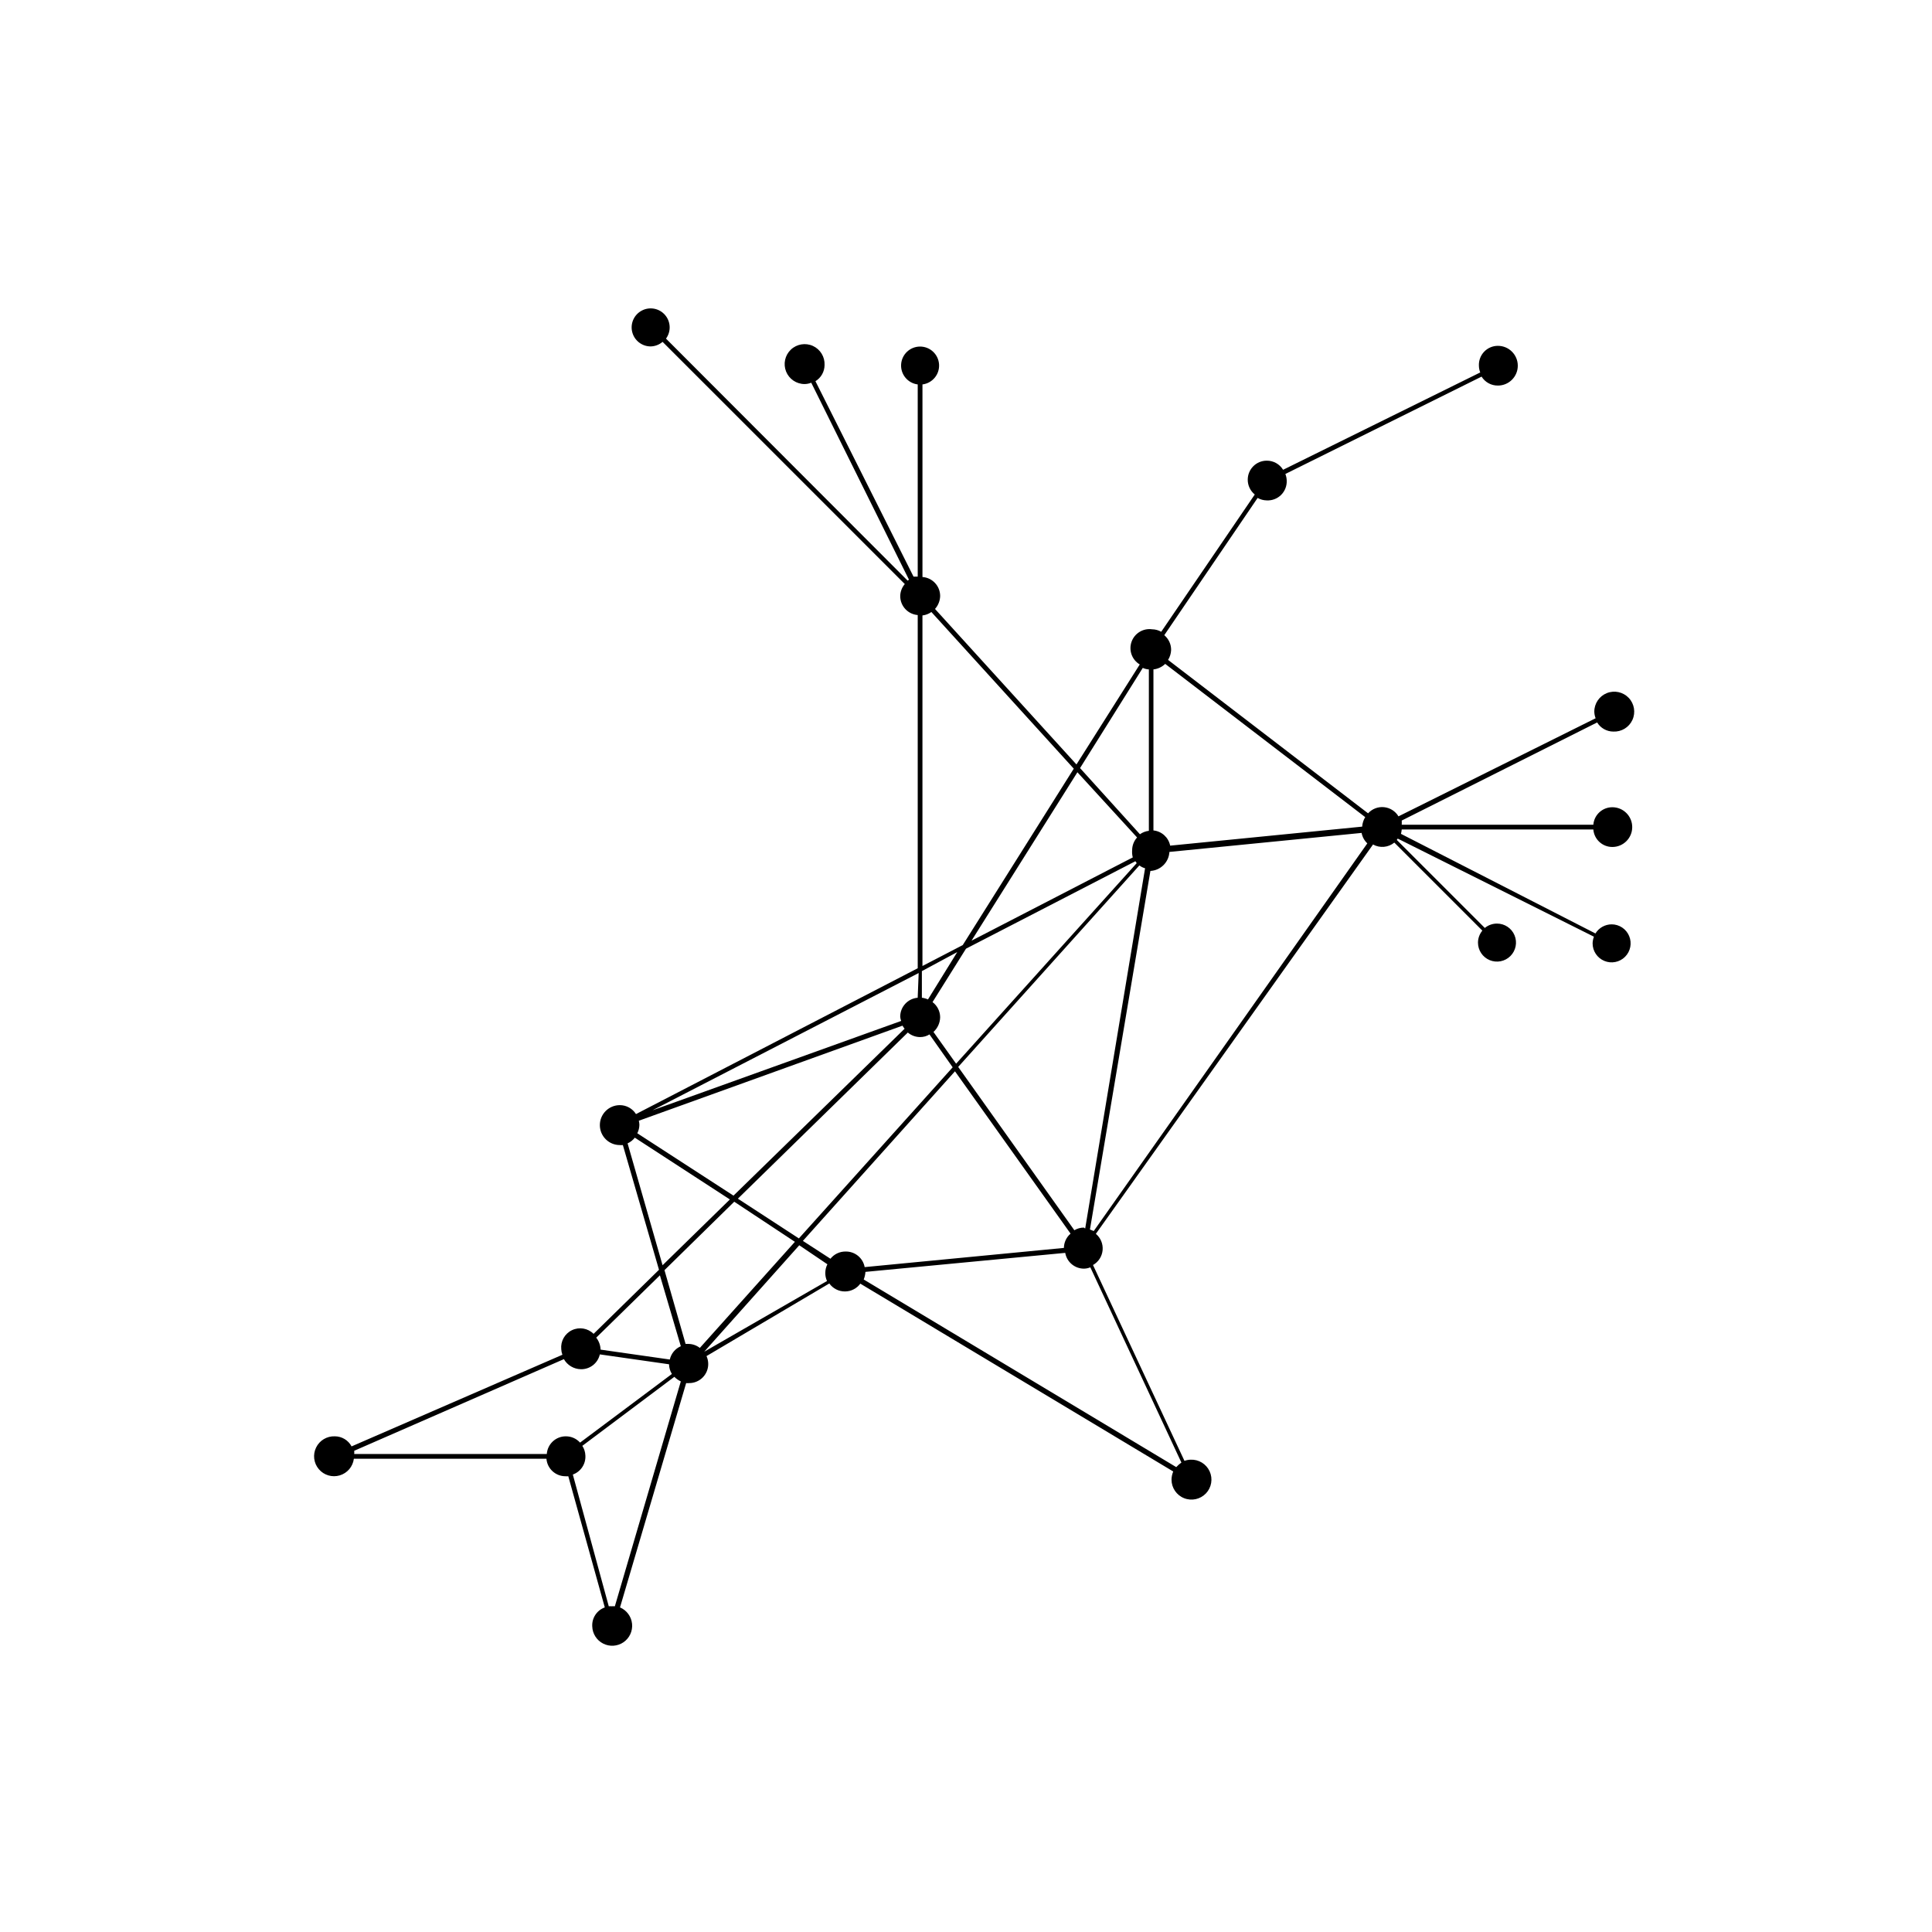 <?xml version="1.0" encoding="UTF-8"?>
<!-- Uploaded to: ICON Repo, www.svgrepo.com, Generator: ICON Repo Mixer Tools -->
<svg fill="#000000" width="800px" height="800px" version="1.1" viewBox="144 144 512 512" xmlns="http://www.w3.org/2000/svg">
 <path d="m515.47 363.82h50.781c0.211 2.625 2.406 4.644 5.039 4.637 2.91 0 5.266-2.359 5.266-5.266s-2.356-5.266-5.266-5.266c-2.633-0.008-4.828 2.012-5.039 4.637h-50.781c0.027-0.371 0.027-0.742 0-1.109l51.789-25.996c0.91 1.496 2.535 2.41 4.285 2.418 2.16 0.102 4.164-1.117 5.062-3.086 0.898-1.965 0.512-4.281-0.98-5.848-1.492-1.562-3.785-2.066-5.793-1.262-2.008 0.801-3.324 2.742-3.328 4.906 0.012 0.602 0.129 1.199 0.352 1.762l-52.246 25.996c-0.816-1.371-2.234-2.273-3.824-2.434-1.59-0.16-3.16 0.445-4.234 1.629l-53-40.656c0.492-0.789 0.77-1.691 0.805-2.621 0.02-1.516-0.648-2.961-1.812-3.93l24.738-36.375h-0.004c0.738 0.418 1.57 0.645 2.422 0.656 1.422 0.07 2.812-0.461 3.82-1.469 1.008-1.012 1.539-2.398 1.469-3.824-0.02-0.586-0.137-1.164-0.355-1.711l51.996-25.797c0.93 1.492 2.574 2.391 4.332 2.367 2.906 0 5.266-2.356 5.266-5.262 0-2.91-2.359-5.266-5.266-5.266-1.383-0.004-2.703 0.562-3.656 1.562-0.949 1-1.453 2.348-1.383 3.727 0.012 0.605 0.129 1.203 0.352 1.766l-52.242 25.793c-0.922-1.512-2.566-2.43-4.332-2.418-2.785 0-5.039 2.254-5.039 5.039-0.008 1.523 0.68 2.969 1.863 3.93l-24.789 36.375c-0.738-0.418-1.57-0.645-2.418-0.656-2.375-0.332-4.656 1.055-5.453 3.32-0.797 2.262 0.117 4.773 2.18 6l-16.777 26.5-37.484-41.211c0.848-0.945 1.328-2.16 1.363-3.426 0.004-2.648-2.043-4.852-4.688-5.039v-51.035c2.641-0.332 4.566-2.66 4.398-5.312-0.168-2.656-2.367-4.723-5.027-4.723-2.66 0-4.863 2.066-5.027 4.723-0.168 2.652 1.758 4.981 4.398 5.312v50.934h-1.109l-25.996-51.789c1.496-0.91 2.41-2.531 2.418-4.281 0.102-2.16-1.121-4.168-3.086-5.066-1.965-0.898-4.281-0.508-5.848 0.98-1.566 1.492-2.066 3.785-1.266 5.793 0.805 2.008 2.746 3.328 4.91 3.328 0.602-0.008 1.199-0.129 1.762-0.352l25.895 52.195-0.352 0.25-64.035-64.133c1.375-1.883 1.281-4.461-0.227-6.234-1.508-1.777-4.035-2.285-6.113-1.234-2.082 1.051-3.168 3.391-2.629 5.66 0.539 2.266 2.559 3.867 4.891 3.875 1.164-0.023 2.285-0.453 3.172-1.211l64.188 64.184c-0.762 0.887-1.188 2.012-1.211 3.176-0.008 2.633 2.012 4.828 4.637 5.039v93.605l-74.664 38.645c-0.926-1.477-2.543-2.371-4.285-2.367-2.922 0-5.289 2.367-5.289 5.289s2.367 5.289 5.289 5.289c0.27 0.023 0.539 0.023 0.809 0l9.574 33.051-17.332 16.977h-0.004c-1.508-1.5-3.797-1.891-5.719-0.973-1.922 0.914-3.059 2.938-2.844 5.055 0.023 0.5 0.125 0.992 0.301 1.461l-55.871 24.285c-0.875-1.641-2.578-2.668-4.434-2.672-2.098-0.082-4.047 1.082-4.965 2.969-0.922 1.883-0.641 4.137 0.719 5.738 1.355 1.602 3.531 2.246 5.543 1.648s3.481-2.328 3.742-4.41h51.035c0.211 2.625 2.406 4.644 5.039 4.637 0.25 0.023 0.504 0.023 0.754 0l9.672 34.762c-2.102 0.754-3.457 2.805-3.324 5.039 0.062 1.93 1.172 3.676 2.894 4.547 1.727 0.875 3.789 0.738 5.383-0.352 1.594-1.094 2.465-2.969 2.273-4.891s-1.418-3.59-3.195-4.344l17.531-59.449c0.27 0.027 0.539 0.027 0.809 0 1.336 0 2.617-0.531 3.562-1.477 0.945-0.945 1.477-2.227 1.477-3.562 0.004-0.73-0.152-1.453-0.457-2.117l32.547-19.246c0.953 1.336 2.492 2.125 4.133 2.117 1.613 0.004 3.129-0.762 4.082-2.066l82.926 49.777c-0.285 0.688-0.441 1.422-0.453 2.168 0 2.16 1.32 4.106 3.328 4.906 2.008 0.801 4.301 0.301 5.793-1.266 1.488-1.566 1.879-3.879 0.98-5.848-0.898-1.965-2.906-3.188-5.062-3.086-0.551 0.02-1.094 0.121-1.613 0.305l-24.234-51.891v-0.004c1.445-0.809 2.398-2.281 2.547-3.93 0.152-1.652-0.516-3.269-1.789-4.332l73.453-103.18c1.809 1.008 4.043 0.805 5.644-0.504l23.328 23.328h-0.004c-0.738 0.891-1.148 2.012-1.156 3.172 0 2.039 1.227 3.875 3.109 4.656 1.883 0.777 4.051 0.348 5.488-1.094 1.441-1.441 1.875-3.606 1.094-5.488s-2.617-3.113-4.656-3.113c-1.176 0-2.316 0.41-3.223 1.16l-23.328-23.328 0.25-0.352 51.992 25.996h0.004c-0.215 0.566-0.332 1.16-0.352 1.766 0 2.035 1.227 3.875 3.109 4.652 1.883 0.781 4.051 0.352 5.492-1.09 1.438-1.441 1.871-3.609 1.09-5.492-0.777-1.883-2.617-3.109-4.652-3.109-1.754 0.008-3.375 0.922-4.285 2.418l-51.539-26.398c0.094-0.383 0.16-0.77 0.203-1.16zm-9.676-3.273c-0.469 0.762-0.746 1.625-0.805 2.519l-50.883 5.039v-0.004c-0.434-2.168-2.231-3.805-4.434-4.027v-42.676c1.172-0.125 2.269-0.641 3.121-1.461zm-132.65 119.25c-0.441-2.422-2.574-4.172-5.039-4.129-1.566-0.023-3.055 0.684-4.027 1.914l-7.305-4.734 40.305-44.941 30.633 43.023h-0.004c-1.105 0.945-1.746 2.324-1.762 3.781zm-43.68 21.414c-0.852-0.664-1.895-1.035-2.973-1.059h-0.805l-5.594-19.547 18.488-18.137 16.074 10.629zm10.078-39.551 45.039-44.031c0.914 0.781 2.074 1.207 3.273 1.207 0.875 0 1.73-0.242 2.469-0.703l6.144 8.715-40.758 45.344zm-26.25-20.656 69.879-25.191c0.156 0.289 0.34 0.559 0.555 0.809l-45.344 44.234-25.492-16.523v-0.004c0.359-0.699 0.547-1.477 0.555-2.266-0.012-0.355-0.062-0.711-0.152-1.059zm130.99-69.828-42.824 22.117 28.062-44.637 15.816 17.281c-0.84 0.922-1.305 2.125-1.309 3.375-0.051 0.625 0 1.254 0.152 1.863zm0.605 1.059 0.352 0.504-47.863 53.152-5.996-8.414c1.098-0.996 1.734-2.398 1.766-3.879 0-1.586-0.75-3.078-2.016-4.031l8.867-14.156zm-54.969 36.629c-0.512-0.234-1.055-0.387-1.613-0.453v-7.055l9.371-5.039zm41.312 60.457c-0.887 0.008-1.754 0.25-2.519 0.703l-30.781-43.277 48.012-53.402c0.449 0.348 0.965 0.605 1.512 0.754l-15.871 95.473zm15.617-148.32c0.508 0.234 1.055 0.371 1.613 0.402v42.773c-0.855 0.098-1.668 0.41-2.367 0.91l-15.871-17.535zm-47.711 73.457-10.68 5.543v-92.902c0.855-0.098 1.668-0.41 2.367-0.91l37.734 41.516zm-11.941 13.957h0.004c-2.625 0.207-4.644 2.402-4.637 5.035 0.031 0.379 0.117 0.754 0.254 1.109l-65.898 23.68 70.535-36.375zm-76.879 38.59c0.754-0.34 1.41-0.859 1.914-1.512l25.191 16.375-17.836 17.434zm14.105 53.758c-1.48 0.637-2.566 1.949-2.922 3.523l-18.34-2.621 0.004 0.004c-0.043-1.156-0.445-2.266-1.16-3.176l16.879-16.523zm-30.984 3.426c0.922 1.617 2.625 2.629 4.484 2.668 2.402 0.059 4.512-1.586 5.039-3.93l18.34 2.621c0.016 0.91 0.273 1.797 0.754 2.57l-24.332 18.188c-0.965-1.07-2.34-1.676-3.781-1.664-2.648-0.008-4.852 2.043-5.035 4.688h-51.039c0.031-0.285 0.031-0.574 0-0.859zm13.504 65.496v-0.004c-0.285-0.023-0.57-0.023-0.855 0-0.254-0.023-0.504-0.023-0.758 0l-9.523-34.914h0.004c2.102-0.754 3.457-2.805 3.324-5.035-0.031-0.914-0.309-1.805-0.809-2.57l24.383-18.289h0.004c0.492 0.504 1.074 0.914 1.711 1.211zm23.68-67.461 25.191-28.215 7.457 5.039h-0.004c-0.367 0.715-0.555 1.512-0.555 2.316-0.004 0.73 0.152 1.453 0.457 2.117zm126.46 29.371c-0.5 0.348-0.957 0.754-1.363 1.207l-82.824-49.723c0.254-0.645 0.41-1.324 0.453-2.016l52.949-5.039c0.422 2.445 2.559 4.219 5.039 4.18 0.555-0.02 1.102-0.137 1.613-0.352zm-23.227-61.363-1.008-0.402 16.02-95.02c2.719-0.152 4.891-2.32 5.039-5.039l50.934-5.039c0.195 1.062 0.727 2.035 1.512 2.773z"/>
</svg>